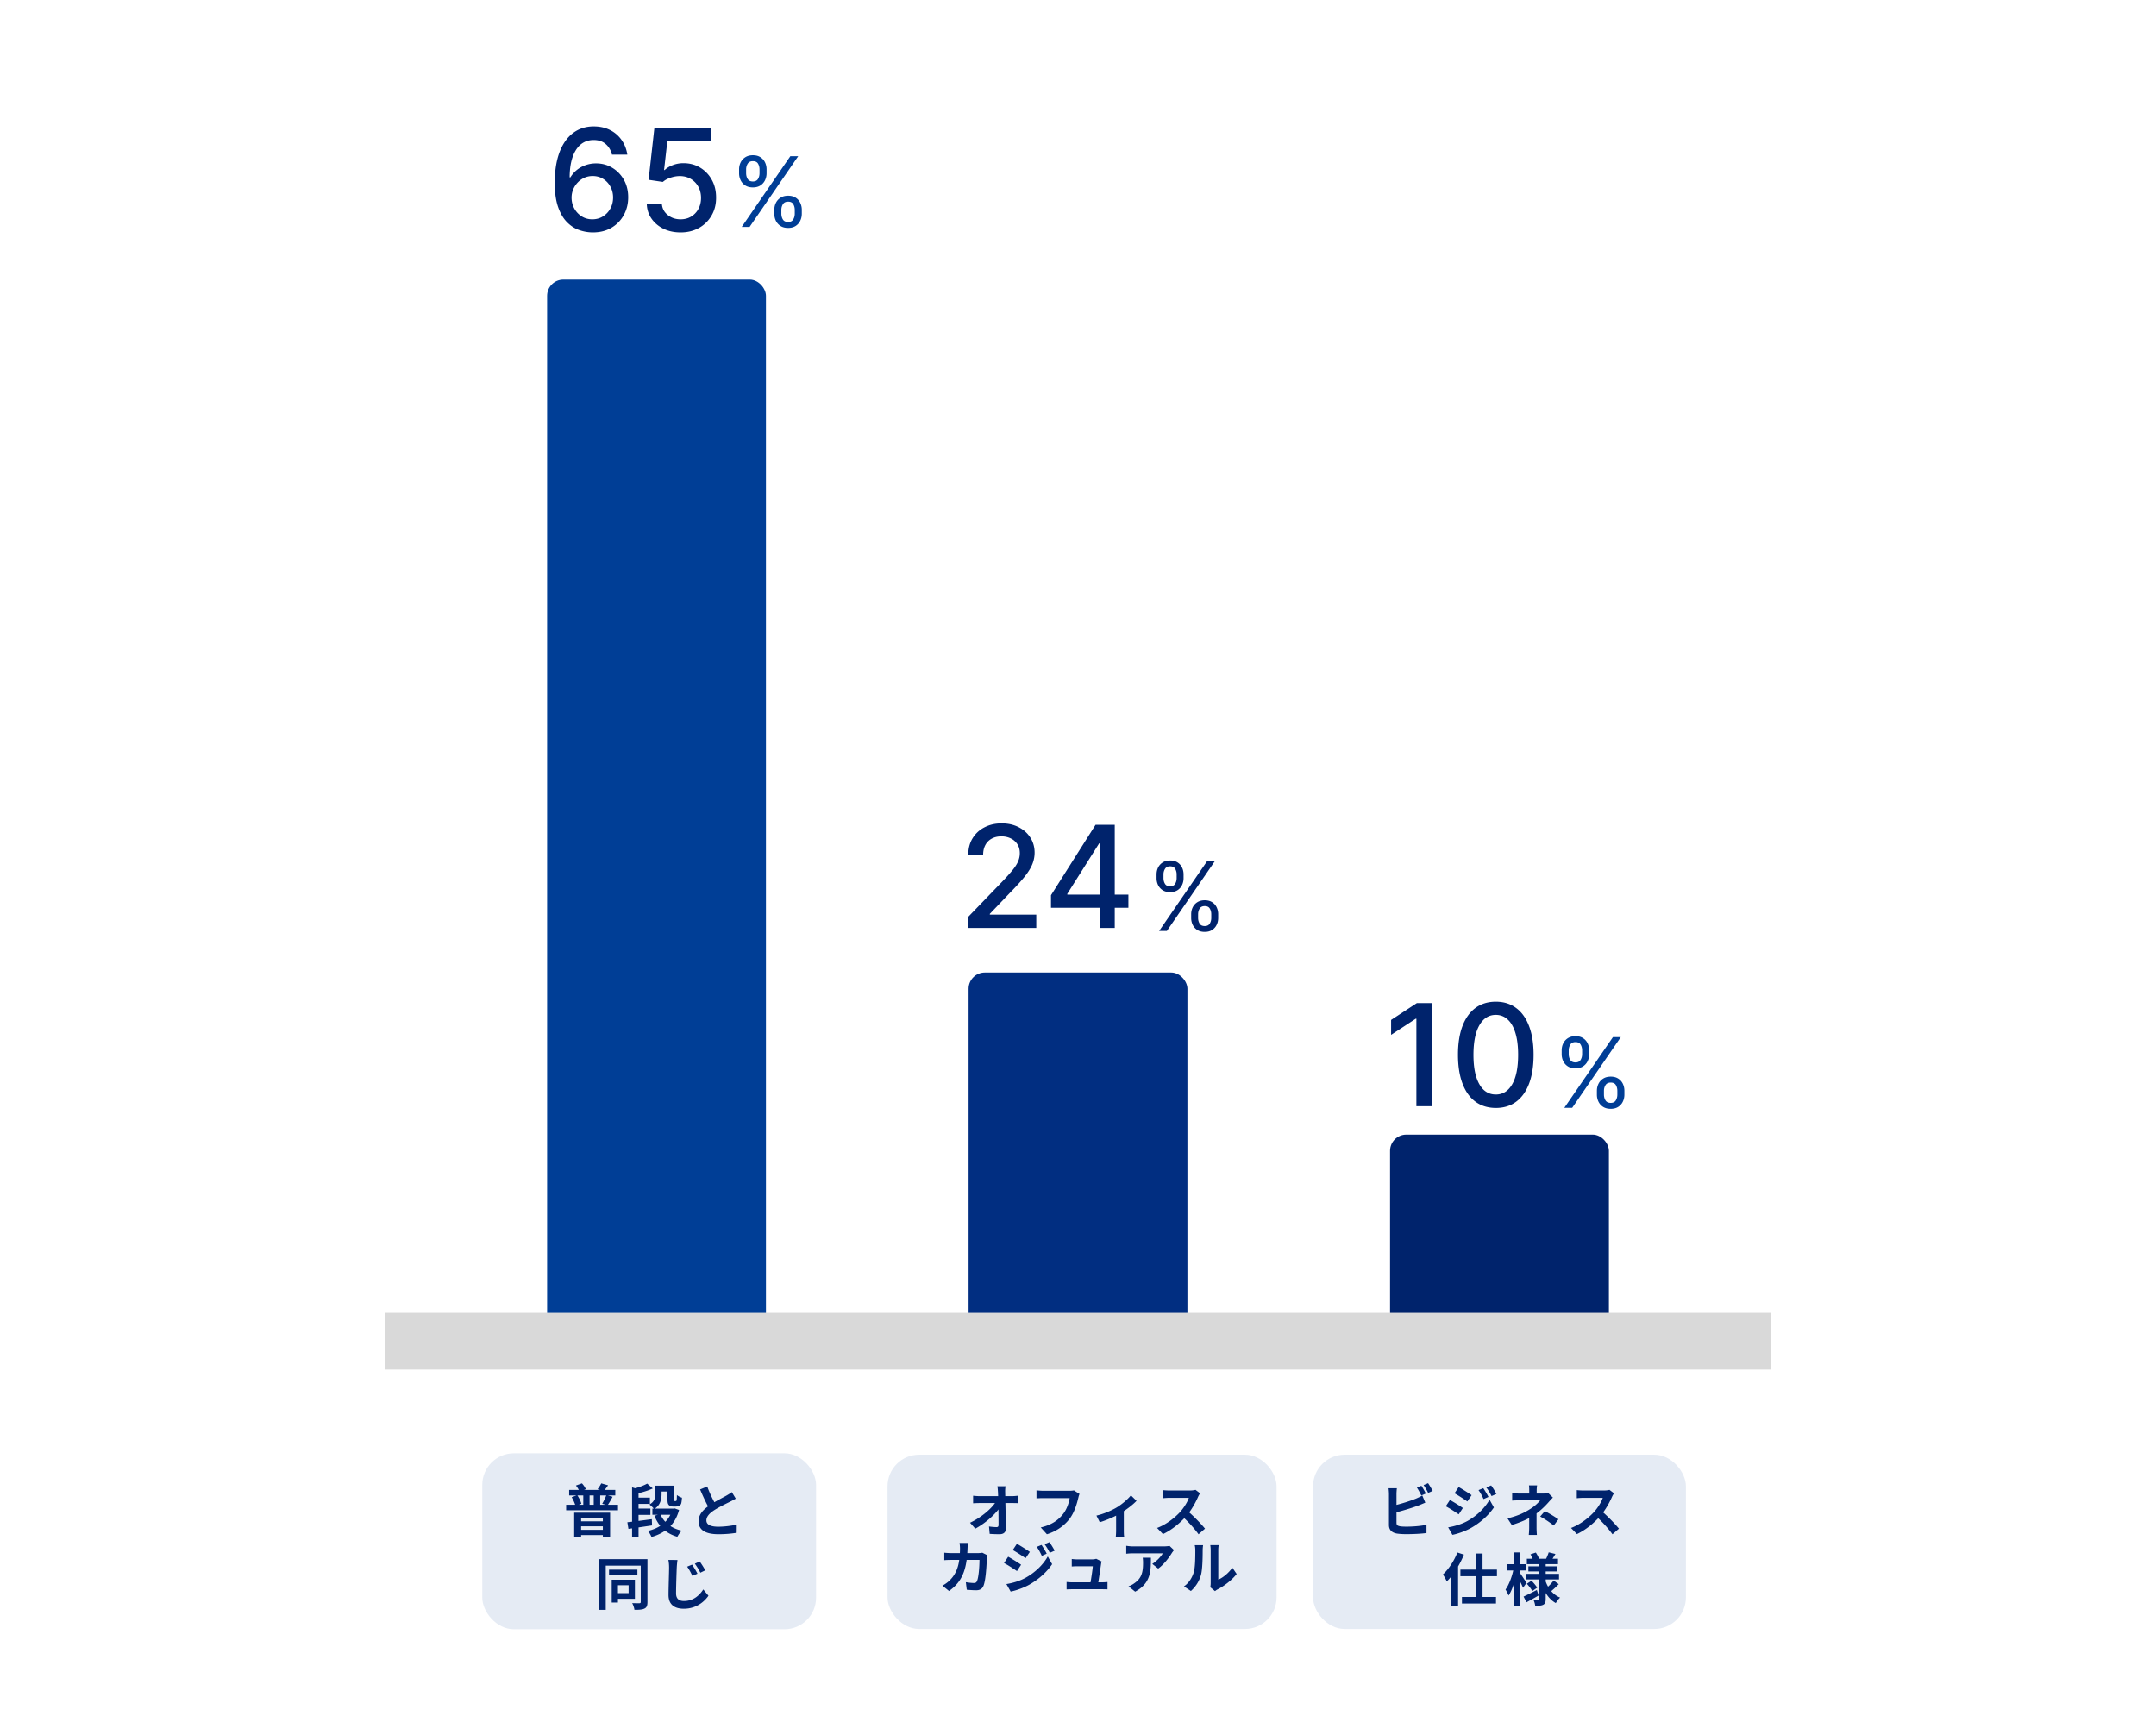 <?xml version="1.0" encoding="UTF-8"?> <svg xmlns="http://www.w3.org/2000/svg" width="532" height="425" fill="none" viewBox="0 0 532 425"><path fill="#fff" d="M0 0h532v425H0z"></path><rect width="82.369" height="43.411" x="119" y="358.655" fill="#E5EBF4" rx="7.792"></rect><rect width="96" height="43" x="219" y="359" fill="#E5EBF4" rx="7.792"></rect><rect width="92" height="43" x="324" y="359" fill="#E5EBF4" rx="7.792"></rect><path fill="#00236C" d="M350.732 366.66c.35.518.84 1.4 1.106 1.918l-1.12.49c-.294-.574-.714-1.4-1.092-1.946l1.106-.462Zm1.652-.63c.364.532.882 1.414 1.134 1.904l-1.12.49a14.75 14.75 0 0 0-1.12-1.932l1.106-.462Zm-7.7 1.246c-.056.42-.098 1.05-.098 1.456v7.056c0 .616.28.77.91.882.42.07.994.084 1.61.084 1.47 0 3.724-.168 4.886-.476v2.044c-1.33.196-3.444.28-4.984.28-.91 0-1.764-.056-2.366-.154-1.204-.224-1.918-.882-1.918-2.1v-7.616c0-.322-.042-1.036-.098-1.456h2.058Zm-.924 4.298c1.806-.392 4.2-1.148 5.67-1.75.49-.21.966-.434 1.526-.756l.742 1.764c-.532.224-1.162.49-1.624.672-1.652.63-4.396 1.456-6.3 1.904l-.014-1.834Zm22.246-4.312c.392.588.966 1.512 1.274 2.156l-1.204.532c-.42-.882-.728-1.484-1.246-2.212l1.176-.476Zm1.932-.686c.434.56.98 1.484 1.316 2.1l-1.204.532c-.448-.882-.784-1.428-1.302-2.128l1.19-.504Zm-8.008.406c.924.504 2.464 1.498 3.192 2.002l-1.05 1.554c-.77-.546-2.24-1.498-3.164-2.016l1.022-1.54Zm-2.59 9.94c1.554-.266 3.234-.728 4.76-1.568 2.38-1.33 4.326-3.248 5.446-5.25l1.078 1.904c-1.302 1.932-3.276 3.71-5.572 5.026-1.414.812-3.43 1.512-4.662 1.736l-1.05-1.848Zm.434-6.748c.938.504 2.478 1.47 3.192 1.974l-1.022 1.568c-.798-.546-2.24-1.498-3.192-1.988l1.022-1.554Zm21.504-3.598a8.624 8.624 0 0 0-.098 1.288v1.554h-1.834v-1.554c0-.448-.014-.952-.07-1.288h2.002Zm3.906 2.996c-.35.364-.784.826-1.078 1.162-.784.896-1.96 2.058-3.234 2.954-1.512 1.078-3.654 2.002-5.824 2.66l-1.078-1.652c2.702-.602 4.494-1.568 5.698-2.352 1.078-.686 1.946-1.512 2.366-2.086h-5.068c-.504 0-1.386.028-1.834.07v-1.834c.532.07 1.316.084 1.792.084h5.936c.434 0 .84-.042 1.162-.126l1.162 1.12Zm-4.032 3.052v4.396c0 .546.042 1.344.084 1.778h-2.002a20.89 20.89 0 0 0 .098-1.778v-3.64l1.82-.756Zm4.242 3.85c-1.218-.952-2.142-1.54-3.346-2.226l1.148-1.33c1.288.686 2.016 1.106 3.36 2.016l-1.162 1.54Zm14.868-7.952a5.804 5.804 0 0 0-.49.868c-.574 1.33-1.61 3.234-2.814 4.634-1.568 1.806-3.682 3.542-5.852 4.564l-1.456-1.512c2.268-.84 4.424-2.548 5.74-4.004.924-1.05 1.778-2.436 2.1-3.43h-4.76c-.574 0-1.344.07-1.652.098v-2.002c.378.056 1.246.098 1.652.098h4.942c.616 0 1.162-.07 1.456-.168l1.134.854Zm-3.122 4.34c1.442 1.176 3.43 3.262 4.34 4.382l-1.596 1.386c-1.036-1.442-2.562-3.108-4.06-4.466l1.316-1.302Zm-31.038 10.518h1.722v11.788h-1.722V383.38Zm-3.738 3.976h9.016v1.624h-9.016v-1.624Zm.378 6.748h8.4v1.624h-8.4v-1.624Zm-2.618-6.874 1.638-1.652.028.028v10.626h-1.666v-9.002Zm1.484-4.102 1.624.518c-.994 2.464-2.59 5.026-4.228 6.622-.168-.392-.658-1.302-.966-1.708 1.414-1.302 2.772-3.36 3.57-5.432Zm17.15 1.54h7.686v1.33h-7.686v-1.33Zm.378 1.876h7.014v1.26h-7.014v-1.26Zm-.644 1.862h8.204v1.372h-8.204v-1.372Zm5.656-5.32 1.666.406c-.378.63-.756 1.246-1.036 1.652l-1.316-.378c.252-.49.546-1.19.686-1.68Zm-4.494.49 1.316-.434c.322.476.672 1.12.798 1.554l-1.4.504c-.112-.434-.42-1.12-.714-1.624Zm5.712 6.468 1.26.896a21.543 21.543 0 0 1-1.918 1.778l-1.078-.826a12.794 12.794 0 0 0 1.736-1.848Zm-6.608.798 1.148-.756c.504.518 1.12 1.232 1.4 1.722l-1.204.84c-.252-.504-.84-1.26-1.344-1.806Zm-.812 3.164c.84-.378 2.072-1.008 3.276-1.624l.434 1.358c-.98.574-2.086 1.19-2.982 1.68l-.728-1.414Zm3.85-8.442h1.61v9.03c0 .756-.126 1.162-.574 1.414-.462.252-1.134.28-2.016.28a5.023 5.023 0 0 0-.434-1.484c.476.014 1.022.014 1.19.014.168 0 .224-.07.224-.224v-9.03Zm1.526 4.48c.616 1.876 1.848 3.486 3.64 4.214a6.434 6.434 0 0 0-1.064 1.358c-1.82-1.008-3.01-2.968-3.668-5.32l1.092-.252Zm-9.506-4.032h4.634v1.554h-4.634v-1.554Zm1.708-2.898h1.526v13.146h-1.526v-13.146Zm-.028 3.962.938.322c-.406 2.212-1.204 4.914-2.198 6.356-.14-.448-.504-1.092-.742-1.484.896-1.218 1.68-3.416 2.002-5.194Zm1.484 1.022c.308.378 1.456 2.142 1.694 2.534l-.868 1.204c-.308-.812-1.148-2.408-1.526-3.066l.7-.672Zm-126.867-21.312a8.15 8.15 0 0 0-.084 1.428c.042 2.31.14 6.16.168 8.988.014.896-.504 1.414-1.568 1.414a33.81 33.81 0 0 1-2.422-.084l-.168-1.82c.644.098 1.4.154 1.876.154.35 0 .476-.182.476-.574 0-1.932-.028-5.768-.14-8.078-.042-.602-.07-1.05-.14-1.428h2.002Zm-7.994 2.338c.392.042 1.064.098 1.54.098h8.134c.448 0 1.106-.07 1.442-.112v1.848c-.434-.014-.98-.028-1.358-.028h-8.162c-.518 0-1.106.028-1.596.056v-1.862Zm-.756 6.664c2.926-1.4 5.376-3.556 6.384-5.208h.91l.014 1.498c-1.134 1.694-3.612 3.892-6.02 5.166l-1.288-1.456Zm27.02-7.098c-.14.266-.238.672-.308.966-.322 1.372-.938 3.542-2.114 5.11-1.26 1.666-3.122 3.066-5.628 3.864l-1.526-1.68c2.786-.644 4.354-1.862 5.488-3.276.938-1.176 1.456-2.758 1.652-3.962h-6.524c-.644 0-1.302.042-1.666.056v-1.974c.42.056 1.204.112 1.666.112h6.482c.266 0 .714-.014 1.092-.098l1.386.882Zm4.164 5.334c1.834-.406 3.906-1.344 5.012-2.016 1.372-.826 2.772-2.072 3.5-2.982l1.386 1.358c-.84.91-2.534 2.226-4.06 3.122-1.26.742-3.416 1.68-5.012 2.156l-.826-1.638Zm4.858-.91 1.904-.364v4.97c0 .504.014 1.246.098 1.526h-2.086c.042-.28.084-1.022.084-1.526v-4.606Zm20.72-4.592a5.804 5.804 0 0 0-.49.868c-.574 1.33-1.61 3.234-2.814 4.634-1.568 1.806-3.682 3.542-5.852 4.564l-1.456-1.512c2.268-.84 4.424-2.548 5.74-4.004.924-1.05 1.778-2.436 2.1-3.43h-4.76c-.574 0-1.344.07-1.652.098v-2.002c.378.056 1.246.098 1.652.098h4.942c.616 0 1.162-.07 1.456-.168l1.134.854Zm-3.122 4.34c1.442 1.176 3.43 3.262 4.34 4.382l-1.596 1.386c-1.036-1.442-2.562-3.108-4.06-4.466l1.316-1.302Zm-54.158 7.91c-.042.336-.084.924-.098 1.26-.154 5.558-1.47 8.4-4.564 10.598l-1.638-1.316c.588-.322 1.288-.784 1.848-1.358 1.834-1.82 2.478-4.2 2.492-7.896 0-.308-.056-.952-.112-1.288h2.072Zm4.746 3.01a5.288 5.288 0 0 0-.084.728c-.056 1.526-.238 5.432-.84 6.86-.294.7-.84 1.078-1.792 1.078-.812 0-1.638-.07-2.324-.126l-.224-1.862c.7.112 1.414.196 1.974.196.448 0 .644-.154.784-.504.406-.882.602-3.682.602-5.194h-6.832c-.476 0-1.26.014-1.848.07v-1.848c.588.07 1.302.098 1.834.098h6.482c.364 0 .728-.028 1.064-.098l1.204.602Zm13.412-2.52c.392.588.966 1.512 1.274 2.156l-1.204.532c-.42-.882-.728-1.484-1.246-2.212l1.176-.476Zm1.932-.686c.434.56.98 1.484 1.316 2.1l-1.204.532c-.448-.882-.784-1.428-1.302-2.128l1.19-.504Zm-8.008.406c.924.504 2.464 1.498 3.192 2.002l-1.05 1.554c-.77-.546-2.24-1.498-3.164-2.016l1.022-1.54Zm-2.59 9.94c1.554-.266 3.234-.728 4.76-1.568 2.38-1.33 4.326-3.248 5.446-5.25l1.078 1.904c-1.302 1.932-3.276 3.71-5.572 5.026-1.414.812-3.43 1.512-4.662 1.736l-1.05-1.848Zm.434-6.748c.938.504 2.478 1.47 3.192 1.974l-1.022 1.568c-.798-.546-2.24-1.498-3.192-1.988l1.022-1.554Zm23.054 1.162a3.424 3.424 0 0 0-.126.588c-.14.98-.616 4.158-.784 5.166h-1.932c.182-.924.602-3.626.672-4.564h-3.794c-.434 0-.994.028-1.4.056v-1.848c.378.056 1.022.098 1.386.098h3.598c.28 0 .854-.056 1.036-.154l1.344.658Zm-8.638 5.068c.364.042.896.084 1.372.084h7.35c.35 0 1.008-.028 1.372-.07v1.806a38.92 38.92 0 0 0-1.344-.028h-7.378c-.49 0-.854.014-1.372.042v-1.834Zm26.508-7.868c-.14.182-.406.518-.532.714-.658 1.092-1.988 2.87-3.374 3.85l-1.456-1.162c1.134-.686 2.226-1.918 2.59-2.604h-7.308c-.574 0-1.05.028-1.708.098v-1.96c.546.084 1.134.154 1.708.154h7.546c.392 0 1.162-.056 1.428-.126l1.106 1.036Zm-5.698 1.876c0 3.472-.084 6.328-3.892 8.386l-1.638-1.33a5.104 5.104 0 0 0 1.484-.784c1.764-1.232 2.1-2.702 2.1-4.998 0-.448-.014-.812-.084-1.274h2.03Zm14.634 7.28c.07-.266.112-.644.112-1.022v-8.162c0-.63-.098-1.176-.098-1.204h2.072c0 .028-.098.588-.098 1.218v7.308c1.148-.49 2.52-1.596 3.472-2.954l1.064 1.554c-1.162 1.512-3.164 3.024-4.746 3.822-.294.154-.462.308-.602.406l-1.176-.966Zm-6.482-.196c1.246-.868 2.002-2.156 2.38-3.36.406-1.19.42-3.85.42-5.53 0-.574-.056-.938-.14-1.288h2.058c0 .056-.098.686-.098 1.26 0 1.666-.042 4.62-.406 6.034a8.297 8.297 0 0 1-2.506 4.018l-1.708-1.134Zm-151.705-23.8h11.382v1.358h-11.382v-1.358Zm-.742 3.654h12.796v1.358h-12.796v-1.358Zm4.228-3.08h1.554v3.822h-1.554v-3.822Zm2.576 0h1.596v3.822h-1.596v-3.822Zm-5.446 1.218 1.372-.504c.448.63.868 1.512 1.022 2.114l-1.442.56c-.14-.588-.532-1.498-.952-2.17Zm1.05-2.884 1.484-.532a5.36 5.36 0 0 1 .966 1.428l-1.554.644c-.14-.434-.532-1.092-.896-1.54Zm7.518 2.338 1.54.434c-.42.784-.868 1.582-1.246 2.114l-1.316-.392c.35-.602.798-1.498 1.022-2.156Zm-1.26-2.87 1.68.476c-.378.574-.77 1.064-1.064 1.414l-1.526-.448c.308-.406.7-1.008.91-1.442Zm-6.678 7.238h8.862v5.894h-1.792v-4.62h-5.362v4.676h-1.708v-5.95Zm.994 2.128h6.832v1.232h-6.832v-1.232Zm0 2.1h6.832v1.288h-6.832v-1.288Zm18.298-5.236h5.138v1.512h-5.138v-1.512Zm-4.186-2.716h3.57v1.554h-3.57v-1.554Zm0 2.702h3.696v1.554h-3.696v-1.554Zm5.642-5.656h3.164v1.456h-3.164v-1.456Zm3.444 5.67h.308l.294-.056 1.078.392c-.994 3.724-3.458 5.698-6.804 6.664a6.2 6.2 0 0 0-.882-1.498c2.982-.686 5.25-2.436 6.006-5.25v-.252Zm-2.94 1.358c.868 2.044 2.674 3.5 5.306 4.088-.392.336-.868 1.036-1.106 1.498-2.828-.812-4.606-2.576-5.67-5.194l1.47-.392Zm-6.972-6.608 1.596.476v11.704h-1.596v-12.18Zm-1.162 8.61c1.554-.168 3.864-.462 6.034-.756l.056 1.54c-2.03.308-4.214.63-5.824.854l-.266-1.638Zm6.902-9.03h1.54v2.044c0 1.302-.294 2.828-1.834 3.738-.224-.308-.84-.91-1.162-1.12 1.316-.742 1.456-1.736 1.456-2.66v-2.002Zm-2.016-.504 1.386 1.19c-1.246.602-2.87 1.05-4.27 1.344-.084-.364-.336-.938-.532-1.26 1.246-.308 2.604-.798 3.416-1.274Zm5.012.504h1.568v3.332c0 .238 0 .364.042.42.028.042.07.056.14.056h.224a.35.35 0 0 0 .182-.042c.042-.028.084-.126.112-.294.028-.196.042-.616.056-1.162.28.266.826.532 1.246.672-.042.56-.098 1.176-.196 1.442a.932.932 0 0 1-.518.56c-.196.112-.518.168-.756.168h-.77c-.35 0-.742-.112-.98-.35s-.35-.546-.35-1.456v-3.346Zm16.856 3.206c-.434.252-.882.504-1.4.756-.868.434-2.618 1.26-3.906 2.086-1.162.756-1.946 1.568-1.946 2.534 0 1.008.98 1.554 2.926 1.554 1.428 0 3.318-.224 4.564-.518l-.014 2.016c-1.204.196-2.674.35-4.494.35-2.8 0-4.914-.784-4.914-3.192 0-1.778 1.302-3.024 2.968-4.116 1.33-.882 3.094-1.75 3.948-2.24.532-.308.924-.546 1.288-.84l.98 1.61Zm-7.042-2.996c.672 1.862 1.554 3.542 2.212 4.718l-1.596.924c-.77-1.274-1.61-3.108-2.38-4.914l1.764-.728Zm-24.234 20.52h7v1.414h-7v-1.414Zm.658 2.478h1.54v5.642h-1.54v-5.642Zm.84 0h4.886v4.718h-4.886v-1.4h3.332v-1.946h-3.332v-1.372Zm-3.934-5.068h11.2v1.596h-9.576v10.906h-1.624v-12.502Zm10.262 0h1.652v10.57c0 .868-.168 1.344-.714 1.61-.532.28-1.302.322-2.492.322-.056-.462-.308-1.232-.56-1.652.742.028 1.554.028 1.792.028.238-.014.322-.098.322-.336v-10.542Zm12.67 1.344c.392.588 1.008 1.596 1.33 2.24l-1.26.546c-.42-.882-.77-1.554-1.288-2.282l1.218-.504Zm1.876-.77c.42.56 1.05 1.554 1.372 2.184l-1.218.588a14.677 14.677 0 0 0-1.358-2.226l1.204-.546Zm-5.488-.364a22.914 22.914 0 0 0-.182 1.876c-.056 1.498-.168 4.634-.168 6.37 0 1.414.84 1.876 1.932 1.876 2.31 0 3.78-1.33 4.788-2.856l1.274 1.554c-.91 1.33-2.884 3.206-6.076 3.206-2.296 0-3.78-1.008-3.78-3.402 0-1.876.14-5.558.14-6.748 0-.672-.056-1.344-.182-1.89l2.254.014ZM146.169 57.348a10.259 10.259 0 0 1-3.355-.621c-1.094-.398-2.088-1.061-2.983-1.989-.895-.928-1.612-2.175-2.15-3.74-.531-1.567-.796-3.522-.796-5.867 0-2.22.22-4.193.659-5.916.447-1.724 1.089-3.178 1.926-4.362.837-1.194 1.848-2.1 3.033-2.722 1.185-.622 2.514-.932 3.989-.932 1.517 0 2.863.298 4.04.894a7.592 7.592 0 0 1 2.858 2.474c.737 1.052 1.206 2.25 1.404 3.591h-3.79c-.257-1.06-.767-1.926-1.529-2.597-.762-.671-1.756-1.007-2.983-1.007-1.864 0-3.318.812-4.362 2.436-1.036 1.624-1.558 3.882-1.566 6.774h.186a6.932 6.932 0 0 1 1.616-1.84 7.213 7.213 0 0 1 2.163-1.18 7.602 7.602 0 0 1 2.535-.423c1.475 0 2.809.36 4.002 1.081 1.201.713 2.158 1.699 2.871 2.958.712 1.26 1.069 2.701 1.069 4.325s-.369 3.095-1.106 4.412a8.108 8.108 0 0 1-3.083 3.132c-1.325.763-2.875 1.136-4.648 1.119Zm-.012-3.231c.977 0 1.852-.24 2.622-.721a5.195 5.195 0 0 0 1.827-1.94c.448-.811.671-1.718.671-2.72 0-.979-.219-1.87-.658-2.673a4.978 4.978 0 0 0-1.79-1.914c-.754-.472-1.616-.708-2.585-.708a4.96 4.96 0 0 0-2.051.422 5.21 5.21 0 0 0-1.64 1.168 5.662 5.662 0 0 0-1.119 1.716 5.229 5.229 0 0 0-.398 2.025c0 .953.22 1.836.659 2.648a5.393 5.393 0 0 0 1.827 1.963c.779.49 1.657.734 2.635.734Zm21.777 3.231c-1.557 0-2.958-.298-4.2-.895-1.235-.605-2.221-1.433-2.958-2.486-.738-1.052-1.131-2.253-1.181-3.604h3.728c.092 1.094.576 1.993 1.455 2.697.878.704 1.93 1.057 3.156 1.057.978 0 1.844-.224 2.598-.671a4.819 4.819 0 0 0 1.79-1.877c.439-.796.658-1.703.658-2.722 0-1.036-.223-1.96-.671-2.772a4.945 4.945 0 0 0-1.852-1.914c-.778-.464-1.673-.7-2.684-.708-.771 0-1.545.133-2.324.398-.779.265-1.409.613-1.889 1.044l-3.518-.522 1.43-12.826h13.994v3.293h-10.8l-.808 7.122h.149c.497-.48 1.156-.883 1.976-1.206a7.255 7.255 0 0 1 2.66-.485c1.549 0 2.929.37 4.139 1.106a7.868 7.868 0 0 1 2.87 3.02c.705 1.268 1.053 2.727 1.044 4.375.009 1.65-.364 3.12-1.118 4.413a8.107 8.107 0 0 1-3.107 3.057c-1.318.737-2.83 1.106-4.537 1.106ZM238.951 229v-2.784l8.613-8.924a47.572 47.572 0 0 0 2.274-2.547c.605-.738 1.057-1.438 1.355-2.101a5.094 5.094 0 0 0 .447-2.113c0-.845-.199-1.574-.596-2.187a3.904 3.904 0 0 0-1.628-1.429c-.688-.34-1.463-.51-2.325-.51-.911 0-1.706.187-2.386.559a3.836 3.836 0 0 0-1.566 1.579c-.364.679-.547 1.475-.547 2.386h-3.666c0-1.549.356-2.904 1.069-4.064a7.255 7.255 0 0 1 2.933-2.697c1.243-.646 2.655-.969 4.238-.969 1.599 0 3.008.319 4.226.957 1.226.629 2.183 1.491 2.871 2.585.687 1.085 1.031 2.311 1.031 3.679 0 .944-.178 1.868-.534 2.771-.348.903-.957 1.91-1.827 3.02-.87 1.102-2.08 2.44-3.629 4.015l-5.059 5.294v.186h11.459V229h-16.753Zm20.382-4.971v-3.107l11-17.375h2.448v4.573h-1.554l-7.867 12.454v.198h15.076v3.257h-19.103ZM271.401 229v-5.916l.025-1.417v-18.12h3.642V229h-3.667Zm81.948 18.547V273h-3.853v-21.601h-.149l-6.09 3.978v-3.679l6.351-4.151h3.741Zm15.747 25.876c-1.964-.009-3.641-.527-5.033-1.554-1.392-1.027-2.457-2.523-3.195-4.487-.737-1.963-1.106-4.329-1.106-7.096 0-2.759.369-5.117 1.106-7.072.746-1.955 1.815-3.447 3.207-4.474 1.4-1.028 3.074-1.541 5.021-1.541s3.617.517 5.009 1.553c1.392 1.028 2.456 2.519 3.194 4.474.746 1.948 1.118 4.301 1.118 7.06 0 2.775-.368 5.145-1.106 7.109-.737 1.955-1.802 3.451-3.194 4.486-1.392 1.028-3.066 1.542-5.021 1.542Zm0-3.319c1.723 0 3.07-.841 4.039-2.523.978-1.682 1.467-4.114 1.467-7.295 0-2.113-.224-3.899-.671-5.357-.439-1.466-1.073-2.577-1.902-3.331-.82-.762-1.798-1.143-2.933-1.143-1.715 0-3.061.845-4.039 2.535-.978 1.691-1.471 4.122-1.479 7.296 0 2.121.219 3.915.659 5.381.447 1.459 1.081 2.565 1.901 3.319.82.745 1.806 1.118 2.958 1.118Z"></path><path fill="#003E96" d="M191.063 52.727v-.92c0-.637.131-1.219.392-1.747.268-.534.654-.96 1.16-1.279.511-.324 1.13-.486 1.858-.486.738 0 1.357.162 1.857.486.5.318.878.745 1.134 1.279a3.95 3.95 0 0 1 .384 1.747v.92c0 .637-.131 1.222-.393 1.756a3.089 3.089 0 0 1-1.142 1.278c-.5.319-1.113.478-1.84.478-.739 0-1.361-.16-1.867-.478a3.16 3.16 0 0 1-1.151-1.278 3.945 3.945 0 0 1-.392-1.756Zm1.739-.92v.92c0 .529.125 1.003.375 1.424.25.414.682.622 1.296.622.596 0 1.017-.208 1.261-.622.25-.42.375-.895.375-1.424v-.92c0-.529-.119-1-.358-1.415-.239-.42-.665-.63-1.278-.63-.597 0-1.026.21-1.287.63a2.639 2.639 0 0 0-.384 1.415Zm-10.432-9.068v-.92c0-.637.131-1.22.392-1.748.267-.534.654-.96 1.159-1.278.512-.324 1.131-.486 1.858-.486.739 0 1.358.162 1.858.486.5.318.878.744 1.134 1.278a3.95 3.95 0 0 1 .383 1.747v.92a3.93 3.93 0 0 1-.392 1.756 3.088 3.088 0 0 1-1.142 1.279c-.5.318-1.113.477-1.841.477-.738 0-1.36-.16-1.866-.477a3.16 3.16 0 0 1-1.151-1.279 3.945 3.945 0 0 1-.392-1.755Zm1.739-.92v.92c0 .528.125 1.003.375 1.423.25.415.682.622 1.295.622.597 0 1.017-.207 1.262-.622.25-.42.375-.895.375-1.423v-.92c0-.53-.12-1-.358-1.416-.239-.42-.665-.63-1.279-.63-.596 0-1.025.21-1.287.63a2.647 2.647 0 0 0-.383 1.415ZM183.018 56l12-17.455h1.943l-12 17.455h-1.943Z"></path><path fill="#00236C" d="M293.926 226.523v-.904c0-.626.129-1.198.385-1.717a3.088 3.088 0 0 1 1.139-1.256c.503-.318 1.111-.478 1.826-.478.726 0 1.334.16 1.825.478.492.312.863.731 1.114 1.256a3.89 3.89 0 0 1 .377 1.717v.904c0 .625-.128 1.2-.385 1.725a3.039 3.039 0 0 1-1.122 1.256c-.492.313-1.094.469-1.809.469-.726 0-1.337-.156-1.834-.469a3.102 3.102 0 0 1-1.131-1.256 3.883 3.883 0 0 1-.385-1.725Zm1.709-.904v.904c0 .519.122.985.368 1.399.246.407.67.611 1.273.611.586 0 .999-.204 1.239-.611.246-.414.369-.88.369-1.399v-.904c0-.52-.117-.983-.352-1.39-.234-.414-.653-.62-1.256-.62-.586 0-1.008.206-1.265.62-.251.407-.376.87-.376 1.39Zm-10.25-8.911v-.904c0-.625.128-1.197.385-1.717a3.093 3.093 0 0 1 1.139-1.256c.502-.318 1.111-.477 1.825-.477.726 0 1.335.159 1.826.477.491.313.862.732 1.114 1.256.251.52.376 1.092.376 1.717v.904a3.87 3.87 0 0 1-.385 1.726 3.045 3.045 0 0 1-1.122 1.256c-.491.312-1.094.469-1.809.469-.726 0-1.337-.157-1.834-.469a3.106 3.106 0 0 1-1.13-1.256 3.87 3.87 0 0 1-.385-1.726Zm1.708-.904v.904c0 .52.123.986.368 1.399.246.408.67.611 1.273.611.586 0 1-.203 1.24-.611.245-.413.368-.879.368-1.399v-.904a2.73 2.73 0 0 0-.352-1.39c-.234-.413-.653-.62-1.256-.62-.586 0-1.007.207-1.264.62a2.587 2.587 0 0 0-.377 1.39Zm-1.072 13.935 11.791-17.151h1.909l-11.791 17.151h-1.909Z"></path><path fill="#003E96" d="M394.039 270.125v-.921c0-.636.131-1.218.392-1.747a3.14 3.14 0 0 1 1.159-1.278c.512-.324 1.131-.486 1.858-.486.739 0 1.358.162 1.858.486.5.318.878.744 1.134 1.278a3.97 3.97 0 0 1 .383 1.747v.921c0 .636-.131 1.221-.392 1.755a3.094 3.094 0 0 1-1.142 1.279c-.5.318-1.114.477-1.841.477-.739 0-1.361-.159-1.866-.477a3.151 3.151 0 0 1-1.151-1.279 3.943 3.943 0 0 1-.392-1.755Zm1.739-.921v.921c0 .528.125 1.003.375 1.423.25.415.681.622 1.295.622.597 0 1.017-.207 1.261-.622.25-.42.375-.895.375-1.423v-.921c0-.528-.119-1-.357-1.414-.239-.421-.665-.631-1.279-.631-.596 0-1.025.21-1.287.631a2.634 2.634 0 0 0-.383 1.414Zm-10.432-9.068v-.92c0-.637.131-1.219.392-1.748a3.14 3.14 0 0 1 1.159-1.278c.511-.324 1.131-.486 1.858-.486.739 0 1.358.162 1.858.486.5.318.878.744 1.133 1.278.256.529.384 1.111.384 1.748v.92c0 .636-.131 1.222-.392 1.756a3.098 3.098 0 0 1-1.142 1.278c-.5.318-1.114.477-1.841.477-.739 0-1.361-.159-1.867-.477a3.16 3.16 0 0 1-1.15-1.278 3.947 3.947 0 0 1-.392-1.756Zm1.738-.92v.92c0 .529.125 1.003.375 1.423.25.415.682.623 1.296.623.597 0 1.017-.208 1.261-.623.25-.42.375-.894.375-1.423v-.92c0-.529-.119-1-.358-1.415-.238-.421-.664-.631-1.278-.631-.597 0-1.026.21-1.287.631a2.638 2.638 0 0 0-.384 1.415Zm-1.09 14.181 12-17.454h1.943l-12 17.454h-1.943Z"></path><rect width="54" height="261" x="135" y="69" fill="#003E96" rx="4"></rect><rect width="54" height="91" x="239" y="240" fill="#012E81" rx="4"></rect><rect width="54" height="51" x="343" y="280" fill="#00236C" rx="4"></rect><path fill="#D9D9D9" d="M95 338v-14h342v14z"></path></svg> 